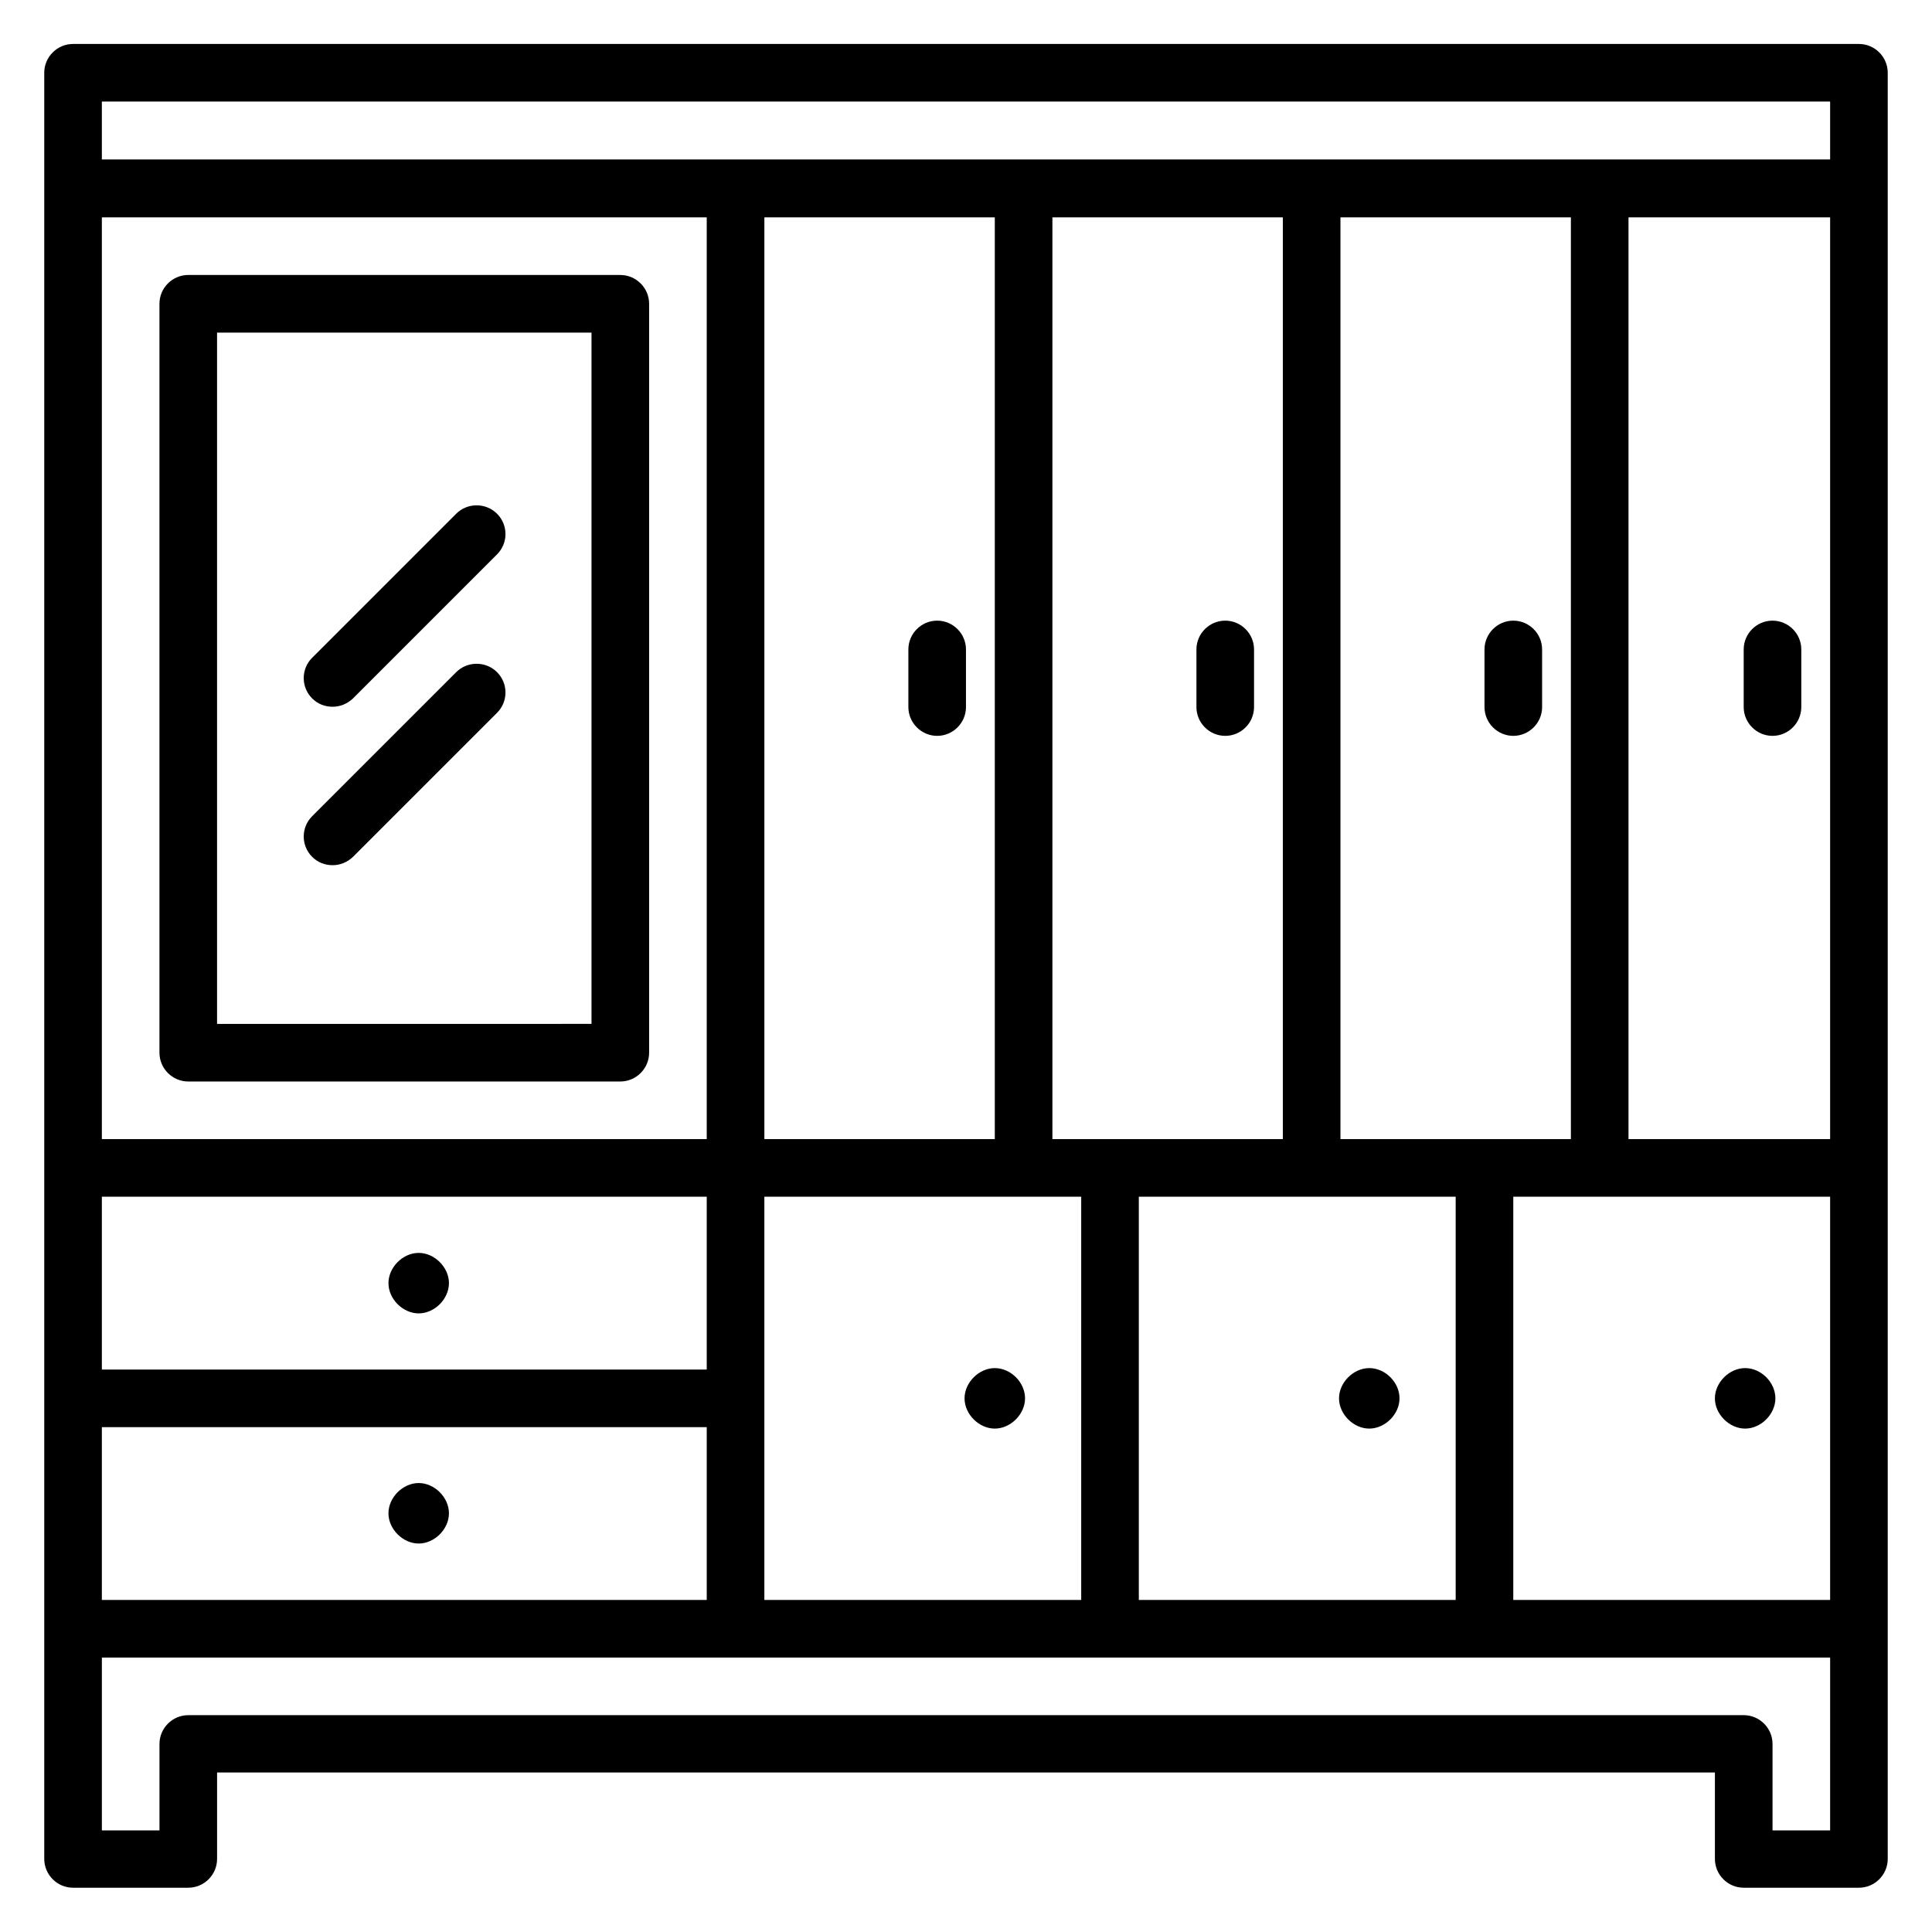 <?xml version="1.0" encoding="UTF-8"?>
<!-- Uploaded to: ICON Repo, www.svgrepo.com, Generator: ICON Repo Mixer Tools -->
<svg fill="#000000" width="800px" height="800px" version="1.1" viewBox="144 144 512 512" xmlns="http://www.w3.org/2000/svg">
 <g>
  <path d="m254.96 476.03c-4.199 0-8.016 3.816-8.016 8.016s3.816 8.016 8.016 8.016c4.199 0 8.016-3.816 8.016-8.016s-3.816-8.016-8.016-8.016z"/>
  <path d="m254.96 537.02c-4.199 0-8.016 3.816-8.016 8.016 0 4.199 3.816 8.016 8.016 8.016 4.199 0 8.016-3.816 8.016-8.016 0-4.199-3.816-8.016-8.016-8.016z"/>
  <path d="m407.63 506.56c-4.199 0-8.016 3.816-8.016 8.016s3.816 8.016 8.016 8.016c4.199 0 8.016-3.816 8.016-8.016s-3.742-8.016-8.016-8.016z"/>
  <path d="m506.87 506.56c-4.199 0-8.016 3.816-8.016 8.016s3.816 8.016 8.016 8.016c4.199 0 8.016-3.816 8.016-8.016s-3.742-8.016-8.016-8.016z"/>
  <path d="m606.48 506.56c-4.199 0-8.016 3.816-8.016 8.016s3.816 8.016 8.016 8.016 8.016-3.816 8.016-8.016-3.742-8.016-8.016-8.016z"/>
  <path d="m636.64 155.65h-473.28c-4.199 0-7.633 3.434-7.633 7.633v473.35c0 4.199 3.434 7.633 7.633 7.633h30.535c4.199 0 7.633-3.434 7.633-7.633v-22.902h396.94v22.902c0 4.199 3.434 7.633 7.633 7.633h30.535c4.199 0 7.633-3.434 7.633-7.633v-473.35c0-4.199-3.434-7.633-7.633-7.633zm-190.84 412.36v-106.87h83.969v106.87zm-99.238 0v-106.87h83.969v106.87zm-175.57 0v-45.801h160.3v45.801zm236.64-366.41v244.27h-61.066v-244.27zm76.332 0v244.27h-61.066v-244.27zm76.336 0v244.27h-61.066v-244.27zm68.703 0v244.27h-53.434v-244.27zm-458.01 259.54h160.3v45.801h-160.3zm160.3-15.27h-160.3v-244.27h160.3zm213.74 15.27h83.969v106.87h-83.969zm-374.04-290.23h458.01v15.344h-458.01zm458.01 458.16h-15.266v-22.902c0-4.199-3.434-7.633-7.633-7.633l-412.21 0.004c-4.199 0-7.633 3.434-7.633 7.633v22.902l-15.266-0.004v-45.801h458.01z"/>
  <path d="m193.89 430.61h114.5c4.199 0 7.633-3.434 7.633-7.633v-198.47c0-4.199-3.434-7.633-7.633-7.633l-114.5-0.004c-4.199 0-7.633 3.434-7.633 7.633v198.47c0 4.199 3.434 7.637 7.633 7.637zm7.633-198.47h99.234v183.2l-99.234 0.004z"/>
  <path d="m264.89 280.15-38.168 38.168c-2.977 2.977-2.977 7.785 0 10.762 1.527 1.527 3.434 2.215 5.418 2.215s3.894-0.762 5.418-2.215l38.168-38.168c2.977-2.977 2.977-7.785 0-10.762-2.973-2.977-7.859-2.977-10.836 0z"/>
  <path d="m264.89 322.14-38.168 38.168c-2.977 2.977-2.977 7.785 0 10.762 1.527 1.527 3.434 2.215 5.418 2.215s3.894-0.762 5.418-2.215l38.168-38.168c2.977-2.977 2.977-7.785 0-10.762-2.973-2.977-7.859-2.977-10.836 0z"/>
  <path d="m468.7 339.01c4.199 0 7.633-3.434 7.633-7.633v-15.266c0-4.199-3.434-7.633-7.633-7.633s-7.633 3.434-7.633 7.633v15.266c0 4.195 3.434 7.633 7.633 7.633z"/>
  <path d="m545.04 339.01c4.199 0 7.633-3.434 7.633-7.633v-15.266c0-4.199-3.434-7.633-7.633-7.633-4.199 0-7.633 3.434-7.633 7.633v15.266c0 4.195 3.434 7.633 7.633 7.633z"/>
  <path d="m613.73 339.01c4.199 0 7.633-3.434 7.633-7.633v-15.266c0-4.199-3.434-7.633-7.633-7.633s-7.633 3.434-7.633 7.633v15.266c0 4.195 3.438 7.633 7.633 7.633z"/>
  <path d="m392.36 339.01c4.199 0 7.633-3.434 7.633-7.633v-15.266c0-4.199-3.434-7.633-7.633-7.633s-7.633 3.434-7.633 7.633v15.266c0 4.195 3.438 7.633 7.633 7.633z"/>
 </g>
</svg>